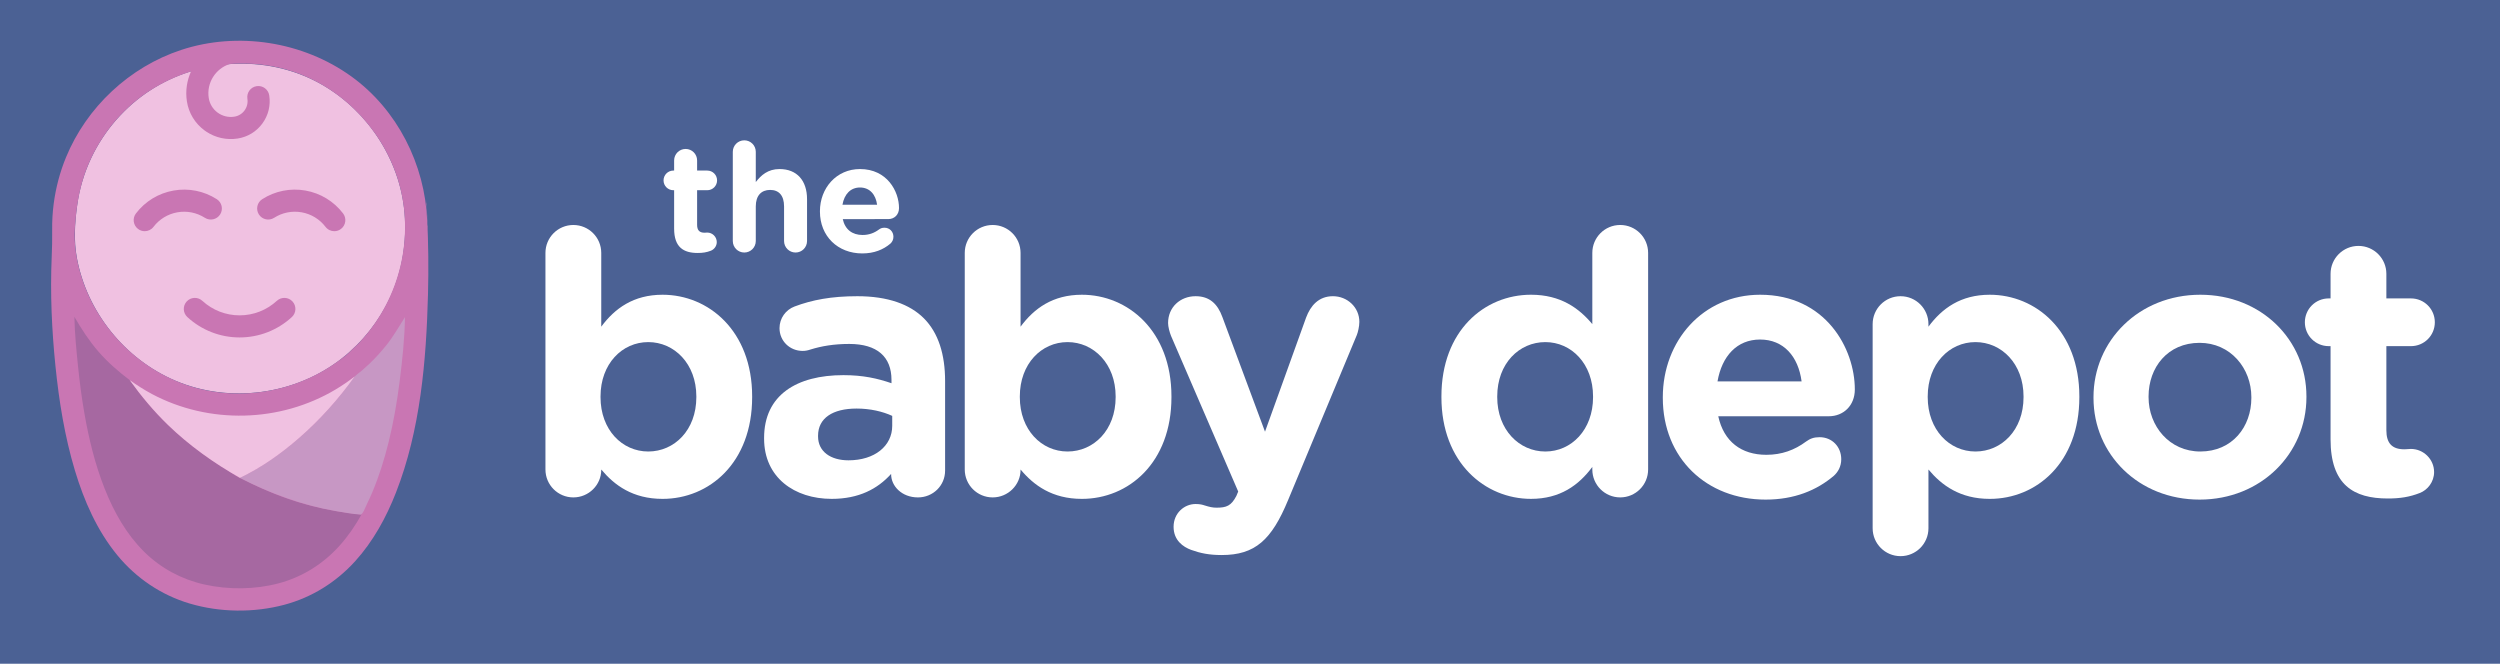 <?xml version="1.0" encoding="utf-8"?>
<!-- Generator: Adobe Illustrator 16.0.0, SVG Export Plug-In . SVG Version: 6.00 Build 0)  -->
<!DOCTYPE svg PUBLIC "-//W3C//DTD SVG 1.1//EN" "http://www.w3.org/Graphics/SVG/1.1/DTD/svg11.dtd">
<svg version="1.1" id="Layer_1" xmlns="http://www.w3.org/2000/svg" xmlns:xlink="http://www.w3.org/1999/xlink" x="0px" y="0px"
	 width="1258.537px" height="334.146px" viewBox="0 0 1258.537 334.146" enable-background="new 0 0 1258.537 334.146"
	 xml:space="preserve">
<rect fill="#4B6194" width="1258.537" height="334.146"/>
<g>
	<path fill="#FFFFFF" d="M274.587,127.306c0-7.762,6.286-14.045,14.047-14.045c7.764,0,14.046,6.283,14.046,14.045v37.15
		c6.84-9.241,16.267-16.08,30.868-16.08c23.103,0,45.096,18.112,45.096,51.196v0.369c0,33.083-21.623,51.196-45.096,51.196
		c-14.97,0-24.212-6.837-30.868-14.785v0.185c0,7.579-6.283,13.862-14.046,13.862c-7.761,0-14.047-6.283-14.047-14.047V127.306z
		 M350.55,199.941v-0.369c0-16.448-11.088-27.354-24.211-27.354c-13.12,0-24.027,10.906-24.027,27.354v0.369
		c0,16.45,10.907,27.354,24.027,27.354C339.461,227.295,350.55,216.577,350.55,199.941z"/>
	<path fill="#FFFFFF" d="M384.658,220.828v-0.37c0-21.625,16.451-31.605,39.92-31.605c9.98,0,17.189,1.663,24.211,4.066v-1.665
		c0-11.643-7.207-18.11-21.253-18.11c-7.763,0-14.046,1.108-19.406,2.771c-1.666,0.555-2.774,0.739-4.067,0.739
		c-6.468,0-11.643-4.99-11.643-11.458c0-4.991,3.14-9.24,7.576-10.904c8.872-3.328,18.482-5.175,31.606-5.175
		c15.339,0,26.428,4.065,33.453,11.088c7.392,7.392,10.719,18.298,10.719,31.606v45.096c0,7.579-6.099,13.493-13.677,13.493
		c-8.133,0-13.493-5.729-13.493-11.643v-0.188c-6.837,7.578-16.263,12.568-29.94,12.568
		C399.997,251.137,384.658,240.418,384.658,220.828z M449.159,214.357v-4.99c-4.806-2.217-11.088-3.694-17.926-3.694
		c-12.015,0-19.409,4.806-19.409,13.675v0.369c0,7.579,6.286,12.015,15.342,12.015C440.287,231.731,449.159,224.525,449.159,214.357
		z"/>
	<path fill="#FFFFFF" d="M485.671,127.306c0-7.762,6.283-14.045,14.046-14.045s14.047,6.283,14.047,14.045v37.15
		c6.837-9.241,16.263-16.08,30.864-16.08c23.104,0,45.096,18.112,45.096,51.196v0.369c0,33.083-21.623,51.196-45.096,51.196
		c-14.97,0-24.211-6.837-30.864-14.785v0.185c0,7.579-6.283,13.862-14.047,13.862s-14.046-6.283-14.046-14.047V127.306z
		 M561.63,199.941v-0.369c0-16.448-11.088-27.354-24.209-27.354c-13.123,0-24.027,10.906-24.027,27.354v0.369
		c0,16.45,10.904,27.354,24.027,27.354C550.542,227.295,561.63,216.577,561.63,199.941z"/>
	<path fill="#FFFFFF" d="M599.671,276.83c-4.066-1.48-8.872-4.806-8.872-11.646c0-6.837,5.359-11.458,11.088-11.458
		c2.219,0,3.512,0.369,4.621,0.739c2.404,0.738,3.882,1.108,5.917,1.108c4.99,0,7.391-0.924,9.98-5.914l0.924-2.22l-33.822-78.363
		c-0.739-1.85-1.478-4.621-1.478-6.47c0-7.947,6.099-13.491,13.859-13.491c7.024,0,11.091,3.88,13.493,10.534l21.44,57.665
		l20.699-57.48c2.219-5.914,6.286-10.719,13.493-10.719s13.305,5.544,13.305,12.937c0,2.218-0.739,5.359-1.293,6.655l-34.561,82.984
		c-8.315,20.147-16.633,27.724-33.453,27.724C608.728,279.416,604.292,278.492,599.671,276.83z"/>
	<path fill="#FFFFFF" d="M829.688,236.352c0,7.764-6.283,14.047-14.047,14.047c-7.761,0-14.044-6.283-14.044-14.047v-1.293
		c-6.837,9.241-16.263,16.078-30.864,16.078c-23.103,0-45.098-18.113-45.098-51.196v-0.369c0-33.084,21.625-51.196,45.098-51.196
		c14.971,0,24.212,6.839,30.864,14.787v-35.857c0-7.762,6.283-14.045,14.044-14.045c7.764,0,14.047,6.283,14.047,14.045V236.352z
		 M753.728,199.572v0.369c0,16.45,11.089,27.354,24.212,27.354s24.027-10.904,24.027-27.354v-0.369
		c0-16.448-10.904-27.354-24.027-27.354S753.728,182.939,753.728,199.572z"/>
	<path fill="#FFFFFF" d="M888.835,251.506c-29.756,0-51.751-20.884-51.751-51.196v-0.369c0-28.278,20.146-51.565,48.978-51.565
		c33.083,0,47.685,27.169,47.685,47.684c0,8.133-5.729,13.492-13.121,13.492h-55.632c2.771,12.754,11.643,19.406,24.211,19.406
		c7.764,0,14.231-2.401,19.961-6.652c2.034-1.478,3.882-2.217,6.84-2.217c6.283,0,10.903,4.806,10.903,11.089
		c0,3.697-1.662,6.468-3.696,8.317C914.524,246.886,903.251,251.506,888.835,251.506z M906.948,191.996
		c-1.665-12.569-9.057-21.071-20.887-21.071c-11.643,0-19.222,8.317-21.438,21.071H906.948z"/>
	<path fill="#FFFFFF" d="M942.718,163.163c0-7.764,6.283-14.047,14.044-14.047c7.764,0,14.047,6.283,14.047,14.047v1.293
		c6.84-9.241,16.267-16.08,30.867-16.08c23.103,0,45.096,18.112,45.096,51.196v0.369c0,33.083-21.623,51.196-45.096,51.196
		c-14.971,0-24.212-6.837-30.867-14.785v29.571c0,7.763-6.283,14.046-14.047,14.046c-7.761,0-14.044-6.283-14.044-14.046V163.163z
		 M1018.678,199.941v-0.369c0-16.448-11.089-27.354-24.212-27.354c-13.12,0-24.026,10.906-24.026,27.354v0.369
		c0,16.45,10.906,27.354,24.026,27.354C1007.589,227.295,1018.678,216.577,1018.678,199.941z"/>
	<path fill="#FFFFFF" d="M1053.896,200.31v-0.369c0-28.463,22.918-51.565,53.782-51.565c30.68,0,53.413,22.733,53.413,51.196v0.369
		c0,28.463-22.918,51.565-53.782,51.565C1076.63,251.506,1053.896,228.773,1053.896,200.31z M1133.368,200.31v-0.369
		c0-14.601-10.534-27.352-26.059-27.352c-16.081,0-25.689,12.381-25.689,26.982v0.369c0,14.601,10.531,27.354,26.059,27.354
		C1123.758,227.295,1133.368,214.911,1133.368,200.31z"/>
	<path fill="#FFFFFF" d="M1173.24,221.197v-46.945h-0.924c-6.652,0-12.012-5.359-12.012-12.014c0-6.654,5.359-12.013,12.012-12.013
		h0.924v-12.383c0-7.762,6.285-14.047,14.046-14.047c7.764,0,14.047,6.285,14.047,14.047v12.383h12.384
		c6.653,0,12.013,5.359,12.013,12.013c0,6.655-5.359,12.014-12.013,12.014h-12.384v42.325c0,6.468,2.773,9.61,9.057,9.61
		c0.924,0,2.773-0.185,3.327-0.185c6.283,0,11.643,5.175,11.643,11.643c0,4.99-3.324,9.057-7.206,10.537
		c-5.175,2.031-9.98,2.771-16.081,2.771C1184.885,250.953,1173.24,244.116,1173.24,221.197z"/>
	<path fill="#FFFFFF" d="M339.366,115.095V95.76h-0.38c-2.741,0-4.95-2.207-4.95-4.948c0-2.741,2.208-4.948,4.95-4.948h0.38v-5.1
		c0-3.197,2.589-5.786,5.786-5.786s5.783,2.589,5.783,5.786v5.1h5.102c2.741,0,4.949,2.207,4.949,4.948
		c0,2.741-2.208,4.948-4.949,4.948h-5.102v17.433c0,2.664,1.144,3.958,3.732,3.958c0.38,0,1.141-0.076,1.369-0.076
		c2.589,0,4.797,2.131,4.797,4.796c0,2.055-1.372,3.729-2.969,4.339c-2.132,0.836-4.113,1.141-6.623,1.141
		C344.161,127.35,339.366,124.535,339.366,115.095z"/>
	<path fill="#FFFFFF" d="M368.902,76.424c0-3.197,2.589-5.784,5.786-5.784c3.197,0,5.784,2.587,5.784,5.784v15.225
		c2.665-3.426,6.09-6.547,11.952-6.547c8.755,0,13.854,5.786,13.854,15.15v21.086c0,3.197-2.586,5.785-5.783,5.785
		s-5.786-2.587-5.786-5.785v-17.433c0-5.48-2.589-8.297-7.003-8.297c-4.417,0-7.233,2.817-7.233,8.297v17.433
		c0,3.197-2.586,5.785-5.784,5.785c-3.197,0-5.786-2.587-5.786-5.785V76.424z"/>
	<path fill="#FFFFFF" d="M434.08,127.58c-12.254,0-21.313-8.603-21.313-21.086v-0.153c0-11.647,8.296-21.239,20.172-21.239
		c13.625,0,19.64,11.19,19.64,19.64c0,3.351-2.36,5.558-5.406,5.558H424.26c1.144,5.252,4.797,7.993,9.972,7.993
		c3.197,0,5.862-0.99,8.223-2.741c0.836-0.609,1.597-0.913,2.817-0.913c2.589,0,4.49,1.979,4.49,4.566
		c0,1.522-0.685,2.665-1.521,3.427C444.664,125.676,440.019,127.58,434.08,127.58z M441.542,103.067
		c-0.687-5.176-3.732-8.678-8.603-8.678c-4.797,0-7.916,3.425-8.831,8.678H441.542z"/>
	<g>
		<path fill="#F0C1E1" d="M203.67,107.579c-2.192-27.609-19.437-53.266-43.847-66.21c-26.192-13.888-59.631-12.018-84.364,4.201
			C62.86,53.832,52.588,65.591,46.096,79.186c-3.691,7.732-6.158,16.006-7.288,24.499c-1.15,8.645-1.692,17.415-0.114,26.044
			c4.971,27.188,24.103,51.129,49.562,61.908c27.342,11.575,60.239,7.202,83.633-11.063c10.494-8.192,19.027-18.933,24.573-31.04
			c6.014-13.131,8.37-27.816,7.189-42.186c0.019,0.216,0.036,0.433,0.052,0.649c-0.276-4.023-0.661-8.039-0.958-12.061
			C203.029,99.779,203.381,103.89,203.67,107.579C201.456,79.671,203.772,108.88,203.67,107.579z"/>
		<path fill="#C976B3" d="M177.276,175.968c0.39-0.366,0.778-0.736,1.168-1.103c0.178-0.174,0.36-0.346,0.537-0.52
			c0.05-0.049,0.101-0.098,0.149-0.146c0.383-0.377,0.752-0.766,1.127-1.151c-1.724,1.548-3.408,3.153-5.07,4.786
			C175.894,177.226,176.59,176.604,177.276,175.968z"/>
		<path fill="#C976B3" d="M215.603,128.785c-0.035-3.126-0.097-6.252-0.194-9.377c-0.052-1.659-0.115-3.317-0.19-4.974
			c-0.01-0.2-0.001-0.406,0.004-0.611c-0.217-0.116-0.158-2.49-0.17-2.7c-1.125-28.345-15.038-55.958-38.17-72.642
			c-24.357-17.567-57.151-22.751-85.691-13.339C65.19,33.718,43.598,53.931,33.208,79.247c-3.053,7.441-5.122,15.283-6.168,23.258
			c-0.579,4.406-0.839,8.845-0.775,13.288c0.065,4.604-0.046,9.147-0.243,13.747c-0.781,18.213,0.052,36.615,1.895,54.742
			c1.8,17.708,4.646,35.419,9.771,52.495c4.603,15.334,11.187,30.345,21.429,42.792c9.455,11.49,22.072,20.017,36.357,24.255
			c15.295,4.536,32.333,4.731,47.736,0.608c13.775-3.689,25.977-11.319,35.547-21.862c9.088-10.01,15.681-22.073,20.584-34.612
			c12.32-31.508,15.247-66.319,16.118-99.85C215.624,141.667,215.674,135.225,215.603,128.785z M203.816,159.958 M178.004,175.3
			c-0.005,0.005-0.011,0.011-0.018,0.016c0.014-0.011,0.026-0.024,0.038-0.035C178.018,175.287,178.011,175.294,178.004,175.3z
			 M177.252,176.014c-10.298,9.776-4.849,4.602,0.037-0.035C177.276,175.99,177.264,176.003,177.252,176.014z M177.242,176.025
			c-1.145,1.093-2.295,2.179-3.444,3.269C174.947,178.204,176.093,177.112,177.242,176.025z M180.258,173.048
			c0.586-0.527,1.168-1.06,1.767-1.567c-0.019,0.019-0.04,0.038-0.06,0.057c-0.98,0.84-1.908,1.752-2.834,2.662
			c-0.009,0.011-0.021,0.021-0.03,0.033c-0.04,0.038-0.08,0.075-0.12,0.113c-0.111,0.109-0.223,0.218-0.335,0.329
			c-0.066,0.062-0.133,0.125-0.201,0.19c-0.227,0.22-0.455,0.439-0.683,0.657c-0.16,0.152-0.325,0.296-0.485,0.445
			c-2.124,2.002-4.244,4.004-6.336,6.039c1.414-1.375,2.826-2.776,4.247-4.173c-20.884,18.005-50.656,24.776-77.254,17.223
			c-26.576-7.55-48.165-28.811-56.683-55.007c-2.708-8.329-4.121-16.862-3.527-25.627c0.584-8.649,1.769-17.302,4.486-25.559
			c4.738-14.382,13.552-27.436,25.122-37.207c8.444-7.131,18.336-12.425,28.858-15.717c-2.086,4.562-2.921,9.754-2.104,15.073
			c0.915,5.914,4.074,11.116,8.899,14.654c0.277,0.205,0.562,0.402,0.849,0.595c4.662,3.103,10.233,4.334,15.8,3.476
			c5.021-0.777,9.444-3.461,12.449-7.563c3.002-4.102,4.231-9.125,3.458-14.152c-0.467-3.033-3.31-5.118-6.345-4.65
			c-3.037,0.467-5.118,3.31-4.652,6.345c0.324,2.088-0.188,4.178-1.436,5.883c-1.247,1.702-3.082,2.818-5.173,3.139
			c-2.972,0.459-5.937-0.276-8.375-2.047c-2.431-1.781-4.019-4.399-4.478-7.374c-1.178-7.643,3.482-14.847,10.602-17.102
			c10.946-0.807,22.033,0.481,32.464,4.059c25.859,8.869,46.332,31.319,53.189,57.732
			C208.564,121.841,200.225,152.475,180.258,173.048z"/>
		<path fill="#C976B3" d="M215.217,112.27c-0.018-0.198-0.035-0.396-0.053-0.595c0,0.001,0,0.002,0,0.004
			c0.001,0.045,0.004,0.091,0.005,0.136c0,0.003,0,0.011,0,0.014c0.015,0.403,0.027,0.758,0.037,1.047
			c-0.004,0.124-0.008,0.247-0.008,0.368c0,0.16,0.012,0.32,0.021,0.48c-0.008-0.014-0.027-0.244-0.059-0.751
			c0.001,0.426,0.015,0.811,0.062,0.848c0-0.003,0-0.007,0-0.01c0,0.004,0,0.007,0,0.011c0.001,0,0.001,0.005,0.003,0.005
			c-0.001,0-0.001-0.004-0.003-0.004c0.054,0.863,0.186,1.722,0.13,2.59c0.079-1.223,0.007-2.46-0.096-3.699
			c0.011-0.416-0.011-0.826-0.072-1.229C215.214,111.745,215.22,112.006,215.217,112.27z M215.224,113.657c0-0.014,0-0.027,0-0.042
			C215.224,113.632,215.224,113.643,215.224,113.657z"/>
		<path fill="#C976B3" d="M203.452,167.898C203.451,167.936,203.449,167.941,203.452,167.898L203.452,167.898z"/>
		<rect x="215.221" y="113.822" fill="#C976B3" width="0.001" height="0.001"/>
		<path fill="#C976B3" d="M215.169,111.829c-0.001-0.049-0.004-0.099-0.005-0.149c0-0.001,0-0.002,0-0.004l0,0
			c-0.004-0.113-0.01-0.229-0.014-0.349c0.009,0.054,0.025,0.106,0.034,0.16c-0.008-0.069-0.024-0.137-0.035-0.207
			c-0.174-4.522-0.579-13.41-0.459-9.723c-0.255,0.803,0.076,2.256,0.108,3.057c0.043,1.123,0.097,2.522,0.165,4.231
			c0.001,0.061,0.004,0.124,0.007,0.185c0,0.003,0,0.004,0,0.007c0.026,0.653,0.053,1.341,0.083,2.086
			c0.046,0.827,0.081,1.433,0.107,1.851C215.158,112.475,215.172,111.933,215.169,111.829z M214.69,101.566
			c0.009,0.307,0.023,0.691,0.041,1.179C214.668,102.327,214.614,101.868,214.69,101.566z"/>
		<path fill="#A668A1" d="M182.345,258.374c-0.03-0.016-0.262,0.448-0.287,0.495C182.155,258.703,182.25,258.54,182.345,258.374
			C182.343,258.372,182.253,258.542,182.345,258.374z"/>
		<path fill="#A668A1" d="M120.786,240.576c-0.288,0.193-4.082-2.396-4.613-2.716c-1.907-1.142-3.795-2.314-5.662-3.521
			c-3.336-2.151-6.605-4.409-9.795-6.772c-5.503-4.08-10.768-8.486-15.715-13.229c-7.189-6.895-13.572-14.512-19.407-22.571
			c-0.125-0.174-0.575-0.59,0.012-0.182c-5.805-4.354-11.204-9.038-15.986-14.515c-4.744-5.433-8.542-11.359-12.172-17.565
			c0.159,8.223,0.98,16.503,1.807,24.682c0.798,7.902,1.827,15.782,3.185,23.608c2.261,13.039,5.405,26.016,10.298,38.337
			c4.614,11.621,10.894,22.818,19.845,31.663c8.335,8.239,18.786,13.867,30.212,16.432c12.195,2.738,25.503,2.624,37.592-0.601
			c11.825-3.153,22.308-9.754,30.484-18.833c4.307-4.783,7.96-10.127,11.084-15.747c-10.987-1.133-21.889-3.17-32.449-6.435
			C139.558,249.535,130.036,245.335,120.786,240.576C120.793,240.571,124.773,242.626,120.786,240.576z"/>
		<path fill="#C797C4" d="M185.847,183.243c-1.214,1.157-2.461,2.282-3.738,3.371c-1.313,1.119-2.966,2.116-4.012,3.502
			c-2.16,2.857-4.237,5.759-6.498,8.54c-4.686,5.77-9.718,11.257-15.083,16.402c-5.323,5.104-10.97,9.879-16.946,14.201
			c-2.933,2.121-5.945,4.135-9.041,6.012c-1.683,1.021-3.387,2.005-5.122,2.934c-1.525,0.82-3.176,1.407-4.622,2.371
			c15.227,7.834,31.31,13.742,48.208,16.69c4.115,0.717,8.357,1.505,12.529,1.768c1.058,0.065,2.601-4.066,3.084-5.047
			c0.997-2.032,1.934-4.091,2.816-6.175c3.429-8.108,6.056-16.557,8.176-25.094c2.517-10.133,4.288-20.444,5.594-30.799
			c1.345-10.668,2.51-21.501,2.681-32.257c-3.072,4.773-5.836,9.692-9.386,14.141c-2.772,3.475-5.793,6.739-9.018,9.798
			c1.023-0.97,2.042-1.947,3.062-2.92C187.638,181.535,186.743,182.39,185.847,183.243
			C184.389,184.633,192.914,176.506,185.847,183.243z"/>
		<path fill="#F0C1E1" d="M168.915,196.091c-28,16.679-63.639,17.567-92.413,2.274c-3.894-2.07-7.553-4.464-11.176-6.968
			c5.77,7.991,12.056,15.564,19.143,22.427c10.841,10.499,23.216,19.316,36.337,26.732c10.789-5.137,20.686-12.159,29.678-19.987
			c10.563-9.192,19.976-19.705,28.111-31.096C175.512,191.875,172.27,194.086,168.915,196.091
			C168.475,196.352,169.563,195.704,168.915,196.091z"/>
		<path fill="none" d="M185.847,183.243c-21.404,20.411-52.498,29.759-81.618,24.663C76.596,203.068,51.84,185.264,38.18,160.8
			c-0.249-0.445-0.493-0.894-0.735-1.343c0.834,18.065,2.561,36.122,6.014,53.886c3.193,16.421,7.883,32.804,16.24,47.405
			c7.11,12.419,17.41,23.146,30.504,29.223c14.462,6.71,31.516,7.922,46.99,4.455c12.961-2.901,24.418-9.627,33.347-19.449
			c8.547-9.404,14.568-20.868,19.024-32.695c9.904-26.287,12.797-54.752,14.263-82.607c-4.793,8.887-11.033,16.979-18.356,23.927
			c1.023-0.97,2.042-1.947,3.062-2.92c-3.996,3.809-7.989,7.62-11.985,11.428c3.457-3.295,6.912-6.593,10.369-9.885
			C186.56,182.564,186.204,182.904,185.847,183.243C164.903,203.214,192.914,176.506,185.847,183.243z"/>
		<path fill="#C976B3" d="M120.616,169.875c-9.768,0-19.109-3.643-26.298-10.258c-2.261-2.08-2.408-5.6-0.327-7.86
			c2.081-2.261,5.6-2.405,7.86-0.327c5.131,4.72,11.795,7.319,18.765,7.319c6.969,0,13.634-2.6,18.765-7.321
			c2.263-2.077,5.782-1.931,7.861,0.329c2.08,2.262,1.933,5.781-0.329,7.861C139.722,166.233,130.383,169.875,120.616,169.875z"/>
		<path fill="#C976B3" d="M72.852,116.387c-1.178,0-2.366-0.372-3.374-1.144c-2.442-1.865-2.908-5.357-1.042-7.797
			c4.661-6.101,11.393-10.193,18.951-11.526c7.558-1.336,15.282,0.213,21.75,4.349c2.588,1.655,3.344,5.096,1.689,7.685
			c-1.656,2.586-5.096,3.345-7.685,1.689c-4.111-2.629-9.021-3.611-13.824-2.765s-9.08,3.447-12.043,7.324
			C76.18,115.634,74.526,116.387,72.852,116.387z"/>
		<path fill="#C976B3" d="M168.297,116.387c-1.673,0-3.329-0.752-4.424-2.184c-2.963-3.877-7.242-6.479-12.044-7.325
			c-4.803-0.846-9.713,0.133-13.821,2.763c-2.59,1.661-6.029,0.902-7.685-1.687s-0.9-6.029,1.687-7.685
			c6.465-4.137,14.188-5.683,21.752-4.349c7.557,1.333,14.287,5.425,18.951,11.524c1.866,2.441,1.4,5.933-1.041,7.799
			C170.663,116.015,169.476,116.387,168.297,116.387z"/>
	</g>
</g>
</svg>
